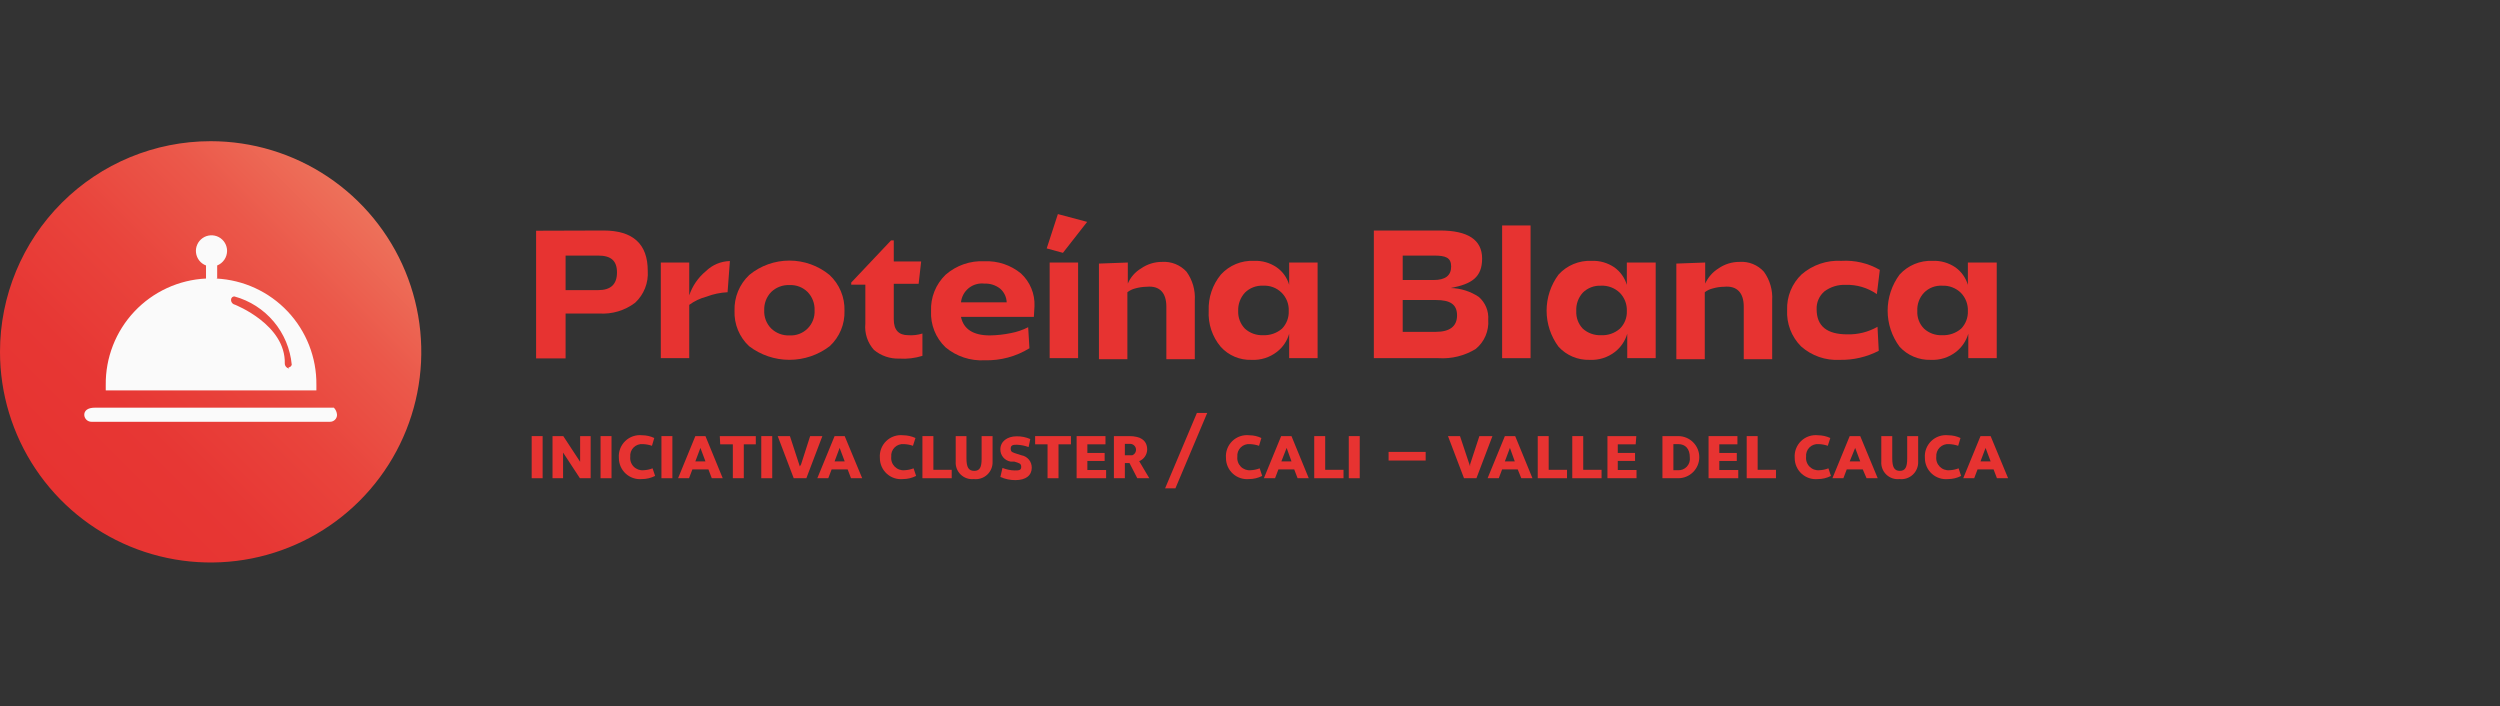 <svg width="301" height="85" viewBox="0 0 301 85" fill="none" xmlns="http://www.w3.org/2000/svg">
<rect x="0" y="0" width="301" height="85" fill="#333333" stroke="none"/>
<path d="M72.662 27.753C76.213 27.753 77.988 29.377 77.988 32.598C78.039 33.313 77.929 34.031 77.665 34.698C77.402 35.365 76.992 35.965 76.466 36.453C75.224 37.392 73.684 37.852 72.129 37.746H68.097V43.148H64.546V27.779L72.662 27.753ZM68.097 34.931H72.028C73.55 34.931 74.285 34.221 74.285 32.8C74.285 31.38 73.55 30.772 72.028 30.772H68.097V34.931Z" fill="#E73331"/>
<path d="M79.561 43.123V31.608H82.984V35.565C83.364 34.424 84.059 33.413 84.988 32.648C85.762 31.89 86.796 31.454 87.879 31.431L87.6 35.185C86.732 35.227 85.876 35.407 85.064 35.717C84.314 35.911 83.608 36.247 82.984 36.706V43.123H79.561Z" fill="#E73331"/>
<path d="M99.901 41.677C98.507 42.745 96.8 43.323 95.044 43.323C93.288 43.323 91.582 42.745 90.187 41.677C89.606 41.135 89.15 40.473 88.848 39.738C88.546 39.003 88.406 38.211 88.437 37.416C88.41 36.613 88.554 35.813 88.86 35.069C89.166 34.326 89.627 33.656 90.213 33.105C91.574 31.986 93.282 31.374 95.044 31.374C96.806 31.374 98.514 31.986 99.876 33.105C100.466 33.654 100.932 34.322 101.242 35.066C101.553 35.81 101.701 36.611 101.676 37.416C101.703 38.212 101.559 39.005 101.252 39.74C100.946 40.475 100.485 41.136 99.901 41.677ZM92.85 35.159C92.569 35.451 92.349 35.797 92.205 36.177C92.061 36.556 91.996 36.961 92.013 37.366C91.993 37.767 92.058 38.169 92.202 38.545C92.346 38.92 92.567 39.261 92.85 39.547C93.142 39.829 93.488 40.048 93.868 40.192C94.247 40.336 94.651 40.401 95.057 40.384C95.459 40.406 95.861 40.343 96.237 40.199C96.614 40.055 96.955 39.834 97.24 39.549C97.525 39.264 97.746 38.922 97.89 38.546C98.034 38.17 98.097 37.768 98.075 37.366C98.092 36.961 98.027 36.556 97.883 36.177C97.739 35.797 97.52 35.451 97.238 35.159C96.953 34.876 96.611 34.655 96.236 34.511C95.86 34.367 95.459 34.303 95.057 34.322C94.651 34.305 94.247 34.37 93.868 34.514C93.488 34.658 93.142 34.877 92.85 35.159Z" fill="#E73331"/>
<path d="M104.187 38.964V34.272H102.488V34.018L107.281 28.946H107.611V31.482H110.908L110.604 34.17H107.611V38.456C107.611 39.725 108.194 40.359 109.361 40.359C109.935 40.397 110.511 40.328 111.06 40.156V42.844C110.159 43.126 109.213 43.238 108.27 43.174C107.163 43.212 106.079 42.842 105.227 42.134C104.843 41.707 104.552 41.204 104.373 40.658C104.194 40.112 104.131 39.535 104.187 38.964Z" fill="#E73331"/>
<path d="M124.477 38.152H115.701C116.006 39.623 117.172 40.384 119.176 40.384C120.028 40.372 120.878 40.279 121.712 40.105C122.436 39.97 123.137 39.731 123.792 39.395L123.944 41.931C122.331 42.926 120.462 43.428 118.567 43.377C116.844 43.476 115.147 42.914 113.825 41.804C113.245 41.245 112.791 40.57 112.494 39.822C112.197 39.074 112.062 38.271 112.1 37.467C112.063 36.654 112.2 35.841 112.502 35.085C112.804 34.328 113.263 33.644 113.85 33.079C115.143 31.948 116.826 31.366 118.542 31.456C120.136 31.389 121.698 31.913 122.929 32.927C123.468 33.426 123.893 34.036 124.173 34.715C124.453 35.393 124.583 36.125 124.553 36.859C124.527 37.467 124.502 37.923 124.477 38.152ZM115.701 36.402H121.205C121.194 36.088 121.119 35.779 120.984 35.496C120.848 35.212 120.656 34.959 120.419 34.753C119.878 34.329 119.203 34.113 118.516 34.145C118.183 34.106 117.845 34.134 117.523 34.227C117.2 34.319 116.899 34.475 116.637 34.685C116.376 34.895 116.158 35.155 115.997 35.45C115.837 35.744 115.736 36.068 115.701 36.402Z" fill="#E73331"/>
<path d="M126.024 29.909L127.368 25.776L130.893 26.714L127.977 30.442L126.024 29.909ZM126.379 43.123V31.608H129.803V43.123H126.379Z" fill="#E73331"/>
<path d="M135.788 31.608V34.145C136.113 33.382 136.673 32.742 137.386 32.319C138.13 31.801 139.016 31.526 139.922 31.532C140.471 31.497 141.02 31.586 141.529 31.792C142.039 31.998 142.495 32.317 142.864 32.724C143.583 33.725 143.932 34.944 143.853 36.174V43.249H140.429V36.909C140.429 35.286 139.643 34.373 138.071 34.525C137.599 34.532 137.13 34.6 136.676 34.728C136.335 34.813 136.015 34.969 135.737 35.185V43.249H132.313V31.735L135.788 31.608Z" fill="#E73331"/>
<path d="M158.639 31.608V43.123H155.215V40.181C154.974 41.048 154.458 41.813 153.744 42.362C152.871 43.043 151.781 43.385 150.675 43.326C149.981 43.349 149.29 43.221 148.65 42.949C148.01 42.678 147.438 42.269 146.973 41.753C145.957 40.544 145.44 38.993 145.527 37.416C145.463 35.831 145.987 34.278 146.998 33.054C147.5 32.504 148.117 32.071 148.805 31.786C149.493 31.501 150.236 31.371 150.98 31.406C151.954 31.363 152.915 31.639 153.719 32.192C154.445 32.7 154.973 33.444 155.215 34.297V31.608H158.639ZM149.078 37.442C149.061 37.833 149.125 38.224 149.265 38.59C149.404 38.957 149.617 39.291 149.889 39.572C150.485 40.109 151.269 40.392 152.07 40.358C152.904 40.397 153.72 40.116 154.353 39.572C154.625 39.291 154.838 38.957 154.978 38.59C155.117 38.224 155.181 37.833 155.164 37.442C155.183 37.033 155.115 36.624 154.966 36.243C154.816 35.862 154.588 35.517 154.296 35.23C154.004 34.943 153.655 34.72 153.272 34.577C152.888 34.434 152.479 34.373 152.07 34.398C151.669 34.378 151.267 34.443 150.891 34.587C150.516 34.731 150.174 34.952 149.889 35.235C149.615 35.532 149.403 35.879 149.264 36.258C149.125 36.636 149.061 37.039 149.078 37.442Z" fill="#E73331"/>
<path d="M173.375 27.753C176.722 27.753 178.447 28.87 178.447 31.127C178.447 33.384 177.204 34.195 174.668 34.677C175.87 34.708 177.039 35.077 178.041 35.743C178.434 36.082 178.742 36.509 178.94 36.989C179.139 37.469 179.222 37.989 179.183 38.507C179.232 39.167 179.121 39.83 178.861 40.439C178.601 41.048 178.198 41.586 177.686 42.007C176.342 42.836 174.773 43.226 173.197 43.123H165.411V27.753H173.375ZM168.886 33.714H172.614C174.009 33.714 174.719 33.181 174.719 32.091C174.719 31 174.034 30.772 172.665 30.772H168.886V33.714ZM168.886 39.953H172.893C174.541 39.953 175.429 39.293 175.429 37.974C175.429 36.656 174.617 36.123 172.893 36.123H168.886V39.953Z" fill="#E73331"/>
<path d="M184.28 27.145V43.123H180.856V27.145H184.28Z" fill="#E73331"/>
<path d="M199.345 31.609V43.123H195.921V40.181C195.67 41.044 195.156 41.806 194.45 42.362C193.577 43.043 192.487 43.385 191.382 43.326C190.684 43.346 189.99 43.217 189.346 42.945C188.703 42.674 188.126 42.267 187.653 41.753C186.717 40.497 186.211 38.971 186.211 37.404C186.211 35.837 186.717 34.311 187.653 33.054C188.152 32.507 188.765 32.076 189.449 31.791C190.132 31.507 190.87 31.375 191.61 31.406C192.592 31.363 193.561 31.639 194.374 32.192C195.093 32.708 195.619 33.449 195.871 34.297V31.609H199.345ZM189.784 37.442C189.763 37.832 189.822 38.222 189.957 38.588C190.092 38.955 190.301 39.289 190.57 39.572C191.168 40.107 191.95 40.389 192.751 40.359C193.585 40.405 194.405 40.123 195.034 39.572C195.315 39.296 195.534 38.963 195.678 38.596C195.823 38.229 195.888 37.836 195.871 37.442C195.886 37.041 195.82 36.64 195.676 36.266C195.532 35.891 195.314 35.549 195.034 35.261C194.733 34.967 194.375 34.739 193.982 34.591C193.59 34.443 193.17 34.377 192.751 34.398C192.349 34.38 191.948 34.445 191.573 34.589C191.198 34.733 190.856 34.953 190.57 35.236C190.3 35.533 190.091 35.881 189.956 36.26C189.821 36.639 189.763 37.04 189.784 37.442Z" fill="#E73331"/>
<path d="M205.305 31.608V34.145C205.646 33.392 206.202 32.756 206.903 32.319C207.647 31.801 208.533 31.526 209.439 31.532C209.988 31.493 210.539 31.58 211.049 31.787C211.559 31.993 212.015 32.314 212.381 32.724C213.1 33.725 213.45 34.944 213.37 36.174V43.249H209.947V36.909C209.947 35.286 209.16 34.373 207.588 34.525C207.124 34.53 206.663 34.598 206.218 34.728C205.868 34.81 205.54 34.966 205.255 35.185V43.249H201.831V31.735L205.305 31.608Z" fill="#E73331"/>
<path d="M225.975 35.413C224.869 34.642 223.543 34.251 222.196 34.297C221.286 34.261 220.39 34.539 219.66 35.083C219.35 35.348 219.105 35.68 218.943 36.053C218.78 36.426 218.704 36.832 218.722 37.239C218.722 39.268 219.964 40.257 222.424 40.257C223.694 40.29 224.948 39.974 226.051 39.344L226.203 42.235C224.755 42.984 223.142 43.359 221.511 43.326C219.802 43.424 218.124 42.84 216.845 41.703C216.274 41.129 215.831 40.442 215.542 39.687C215.254 38.931 215.128 38.123 215.171 37.315C215.142 36.517 215.283 35.723 215.585 34.984C215.887 34.245 216.342 33.578 216.921 33.029C218.247 31.886 219.966 31.304 221.714 31.406C223.327 31.308 224.932 31.687 226.33 32.496L225.975 35.413Z" fill="#E73331"/>
<path d="M240.406 31.609V43.123H236.983V40.181C236.731 41.044 236.217 41.806 235.512 42.362C234.638 43.043 233.549 43.385 232.443 43.326C231.745 43.346 231.051 43.217 230.408 42.945C229.764 42.674 229.187 42.267 228.715 41.753C227.778 40.497 227.272 38.971 227.272 37.404C227.272 35.837 227.778 34.311 228.715 33.054C229.214 32.507 229.827 32.076 230.51 31.791C231.194 31.507 231.931 31.375 232.671 31.406C233.653 31.363 234.623 31.639 235.436 32.192C236.154 32.708 236.681 33.449 236.932 34.297V31.609H240.406ZM230.845 37.442C230.823 37.834 230.883 38.227 231.023 38.594C231.163 38.961 231.379 39.294 231.657 39.572C231.95 39.841 232.294 40.048 232.669 40.183C233.043 40.318 233.44 40.378 233.838 40.359C234.671 40.397 235.487 40.116 236.12 39.572C236.393 39.291 236.605 38.957 236.745 38.59C236.884 38.224 236.948 37.834 236.932 37.442C236.947 37.041 236.881 36.64 236.737 36.266C236.593 35.891 236.375 35.549 236.095 35.261C235.798 34.969 235.445 34.742 235.056 34.594C234.668 34.445 234.253 34.379 233.838 34.398C233.436 34.375 233.033 34.438 232.657 34.582C232.281 34.727 231.94 34.949 231.657 35.236C231.378 35.529 231.162 35.876 231.023 36.255C230.883 36.634 230.823 37.038 230.845 37.442Z" fill="#E73331"/>
<path d="M64.014 52.507H65.332V57.579H64.014V52.507Z" fill="#E73331"/>
<path d="M67.793 54.485V57.579H66.524V52.507H67.818L69.847 55.601V52.507H71.115V57.579H69.821L67.793 54.485Z" fill="#E73331"/>
<path d="M72.307 52.507H73.626V57.579H72.307V52.507Z" fill="#E73331"/>
<path d="M77.329 52.406C77.829 52.407 78.323 52.519 78.774 52.735L78.495 53.674C78.144 53.553 77.776 53.484 77.405 53.471C77.2 53.451 76.994 53.477 76.8 53.547C76.606 53.616 76.431 53.727 76.285 53.873C76.14 54.018 76.028 54.194 75.959 54.388C75.889 54.581 75.863 54.788 75.883 54.992C75.86 55.209 75.885 55.428 75.956 55.634C76.028 55.84 76.144 56.027 76.297 56.183C76.45 56.338 76.636 56.457 76.84 56.532C77.045 56.607 77.264 56.636 77.481 56.615C77.855 56.6 78.223 56.523 78.571 56.387L78.876 57.3C78.381 57.552 77.833 57.683 77.278 57.681C76.926 57.713 76.572 57.67 76.237 57.557C75.903 57.444 75.595 57.263 75.335 57.024C75.075 56.785 74.867 56.495 74.726 56.171C74.584 55.847 74.512 55.498 74.513 55.145C74.481 54.77 74.532 54.393 74.663 54.041C74.794 53.688 75.002 53.37 75.272 53.108C75.541 52.845 75.865 52.646 76.221 52.525C76.577 52.404 76.955 52.363 77.329 52.406Z" fill="#E73331"/>
<path d="M79.637 52.507H80.955V57.579H79.637V52.507Z" fill="#E73331"/>
<path d="M85.292 56.514H83.365L82.959 57.579H81.64L83.72 52.507H84.937L87.017 57.579H85.698L85.292 56.514ZM83.72 55.55H84.937L84.329 53.927L83.72 55.55Z" fill="#E73331"/>
<path d="M86.662 52.507H90.999V53.496H89.553V57.579H88.234V53.496H86.713L86.662 52.507Z" fill="#E73331"/>
<path d="M91.658 52.507H92.977V57.579H91.658V52.507Z" fill="#E73331"/>
<path d="M99.013 52.507L97.085 57.579H95.564L93.636 52.507H95.107L96.299 56.159L96.451 55.905L97.542 52.507H99.013Z" fill="#E73331"/>
<path d="M102.057 56.514H100.129L99.723 57.579H98.404L100.484 52.507H101.701L103.807 57.579H102.462L102.057 56.514ZM100.484 55.55H101.701L101.093 53.927L100.484 55.55Z" fill="#E73331"/>
<path d="M108.752 52.406C109.26 52.411 109.762 52.523 110.223 52.735L109.919 53.674C109.568 53.553 109.2 53.484 108.828 53.471C108.624 53.451 108.417 53.477 108.223 53.547C108.03 53.616 107.854 53.727 107.709 53.873C107.563 54.018 107.452 54.194 107.382 54.388C107.313 54.581 107.287 54.788 107.307 54.992C107.283 55.209 107.308 55.428 107.38 55.634C107.451 55.84 107.568 56.027 107.721 56.183C107.874 56.338 108.059 56.457 108.264 56.532C108.469 56.607 108.687 56.636 108.904 56.615C109.278 56.6 109.647 56.523 109.995 56.387L110.299 57.3C109.812 57.549 109.274 57.679 108.727 57.681C108.373 57.716 108.016 57.677 107.678 57.566C107.341 57.454 107.03 57.273 106.767 57.034C106.504 56.795 106.294 56.503 106.151 56.178C106.008 55.852 105.935 55.5 105.937 55.145C105.905 54.77 105.956 54.393 106.087 54.041C106.218 53.688 106.426 53.37 106.695 53.108C106.965 52.845 107.289 52.646 107.645 52.525C108 52.404 108.379 52.363 108.752 52.406Z" fill="#E73331"/>
<path d="M114.585 57.579H111.06V52.507H112.379V56.565H114.585V57.579Z" fill="#E73331"/>
<path d="M116.361 55.17C116.361 56.261 116.614 56.692 117.299 56.692C117.984 56.692 118.187 56.235 118.187 55.221V52.507H119.506V55.576C119.519 55.869 119.468 56.161 119.357 56.433C119.246 56.704 119.077 56.949 118.862 57.149C118.648 57.349 118.393 57.5 118.114 57.592C117.835 57.684 117.54 57.714 117.248 57.681C116.961 57.711 116.671 57.678 116.397 57.584C116.124 57.49 115.875 57.337 115.667 57.137C115.459 56.936 115.298 56.693 115.194 56.423C115.09 56.153 115.047 55.864 115.067 55.576V52.507H116.361V55.17Z" fill="#E73331"/>
<path d="M120.698 56.337C121.157 56.526 121.647 56.629 122.143 56.641C122.65 56.641 122.955 56.641 122.955 56.21C122.955 55.779 122.676 55.754 122.118 55.576H121.687C121.337 55.521 121.019 55.342 120.791 55.072C120.563 54.802 120.44 54.458 120.444 54.105C120.444 53.141 121.281 52.532 122.397 52.532C122.964 52.521 123.526 52.634 124.045 52.862L123.843 53.826C123.394 53.662 122.924 53.568 122.447 53.547C122.067 53.547 121.687 53.547 121.687 54.003C121.687 54.46 121.915 54.46 122.498 54.663L122.98 54.815C123.332 54.875 123.65 55.059 123.878 55.334C124.106 55.608 124.228 55.955 124.223 56.311C124.223 57.224 123.538 57.807 122.245 57.807C121.624 57.808 121.011 57.678 120.444 57.427L120.698 56.337Z" fill="#E73331"/>
<path d="M124.629 52.507H128.94V53.496H127.444V57.579H126.125V53.496H124.629V52.507Z" fill="#E73331"/>
<path d="M133.1 53.496H130.919V54.536H132.998V55.5H130.919V56.59H133.176V57.579H129.625V52.507H133.1V53.496Z" fill="#E73331"/>
<path d="M134.114 57.579V52.507H135.966C137.335 52.507 138.121 53.039 138.121 54.13C138.114 54.431 138.019 54.723 137.848 54.971C137.676 55.219 137.437 55.412 137.158 55.525L138.375 57.579H136.929L135.991 55.753H135.433V57.579H134.114ZM135.433 54.815H136.321C136.482 54.753 136.615 54.635 136.696 54.482C136.776 54.33 136.799 54.153 136.758 53.985C136.718 53.817 136.618 53.67 136.476 53.571C136.335 53.471 136.163 53.426 135.991 53.445H135.433V54.815Z" fill="#E73331"/>
<path d="M145.35 49.717L141.52 58.797H140.277L144.107 49.717H145.35Z" fill="#E73331"/>
<path d="M150.422 52.406C150.922 52.407 151.416 52.519 151.868 52.735L151.589 53.674C151.237 53.555 150.869 53.487 150.498 53.471C150.294 53.451 150.087 53.477 149.893 53.547C149.7 53.616 149.524 53.727 149.379 53.873C149.233 54.018 149.122 54.194 149.052 54.388C148.983 54.581 148.957 54.788 148.976 54.992C148.953 55.209 148.978 55.428 149.05 55.634C149.121 55.84 149.238 56.027 149.39 56.183C149.543 56.338 149.729 56.457 149.934 56.532C150.138 56.607 150.357 56.636 150.574 56.615C150.948 56.6 151.316 56.523 151.665 56.387L151.969 57.3C151.474 57.552 150.927 57.683 150.371 57.681C150.02 57.713 149.665 57.67 149.331 57.557C148.996 57.444 148.689 57.263 148.429 57.024C148.168 56.785 147.961 56.495 147.819 56.171C147.678 55.847 147.605 55.498 147.607 55.145C147.574 54.77 147.626 54.393 147.757 54.041C147.888 53.688 148.096 53.37 148.365 53.108C148.634 52.845 148.959 52.646 149.314 52.525C149.67 52.404 150.049 52.363 150.422 52.406Z" fill="#E73331"/>
<path d="M155.824 56.514H153.922L153.516 57.579H152.172L154.252 52.507H155.494L157.574 57.579H156.23L155.824 56.514ZM154.277 55.55H155.494L154.911 53.927L154.277 55.55Z" fill="#E73331"/>
<path d="M161.759 57.579H158.234V52.507H159.552V56.565H161.759V57.579Z" fill="#E73331"/>
<path d="M162.393 52.507H163.711V57.579H162.393V52.507Z" fill="#E73331"/>
<path d="M167.186 54.409H171.65V55.449H167.186V54.409Z" fill="#E73331"/>
<path d="M179.69 52.507L177.762 57.579H176.266L174.338 52.507H175.784L177.001 56.159V55.905L178.117 52.507H179.69Z" fill="#E73331"/>
<path d="M182.733 56.514H180.856L180.451 57.579H179.106L181.186 52.507H182.429L184.509 57.579H183.164L182.733 56.514ZM181.186 55.55H182.378L181.795 53.927L181.186 55.55Z" fill="#E73331"/>
<path d="M188.668 57.579H185.143V52.507H186.461V56.565H188.668V57.579Z" fill="#E73331"/>
<path d="M192.827 57.579H189.302V52.507H190.621V56.565H192.827V57.579Z" fill="#E73331"/>
<path d="M196.936 53.496H194.78V54.536H196.86V55.5H194.78V56.59H197.037V57.579H193.537V52.507H197.012L196.936 53.496Z" fill="#E73331"/>
<path d="M200.157 57.579V52.507H202.059C202.732 52.507 203.377 52.774 203.852 53.25C204.328 53.725 204.595 54.37 204.595 55.043C204.595 55.716 204.328 56.361 203.852 56.837C203.377 57.312 202.732 57.579 202.059 57.579H200.157ZM202.008 56.615C202.21 56.628 202.413 56.597 202.601 56.522C202.789 56.447 202.959 56.332 203.097 56.184C203.235 56.036 203.339 55.859 203.401 55.666C203.462 55.473 203.48 55.269 203.454 55.068C203.454 54.029 202.921 53.471 202.059 53.471H201.476V56.615H202.008Z" fill="#E73331"/>
<path d="M209.186 53.496H207.005V54.536H209.11V55.5H207.005V56.59H209.287V57.579H205.711V52.507H209.186V53.496Z" fill="#E73331"/>
<path d="M213.827 57.579H210.302V52.507H211.621V56.565H213.827V57.579Z" fill="#E73331"/>
<path d="M218.899 52.406C219.407 52.411 219.909 52.523 220.37 52.735L220.066 53.674C219.715 53.55 219.347 53.481 218.976 53.471C218.771 53.451 218.564 53.477 218.371 53.547C218.177 53.616 218.001 53.727 217.856 53.873C217.71 54.018 217.599 54.194 217.53 54.388C217.46 54.581 217.434 54.788 217.454 54.992C217.43 55.209 217.455 55.428 217.527 55.634C217.599 55.84 217.715 56.027 217.868 56.183C218.021 56.338 218.206 56.457 218.411 56.532C218.616 56.607 218.834 56.636 219.052 56.615C219.425 56.6 219.794 56.523 220.142 56.387L220.446 57.3C219.961 57.552 219.421 57.682 218.874 57.681C218.52 57.716 218.163 57.677 217.825 57.566C217.488 57.454 217.177 57.273 216.914 57.034C216.651 56.795 216.441 56.503 216.298 56.178C216.155 55.852 216.082 55.5 216.084 55.145C216.052 54.77 216.103 54.393 216.234 54.041C216.365 53.688 216.573 53.37 216.842 53.108C217.112 52.845 217.436 52.646 217.792 52.525C218.148 52.404 218.526 52.363 218.899 52.406Z" fill="#E73331"/>
<path d="M224.276 56.514H222.349L221.943 57.579H220.624L222.704 52.507H223.972L226.077 57.579H224.733L224.276 56.514ZM222.704 55.55H223.972L223.363 53.927L222.704 55.55Z" fill="#E73331"/>
<path d="M227.827 55.17C227.827 56.261 228.08 56.692 228.74 56.692C229.399 56.692 229.627 56.235 229.627 55.221V52.507H230.946V55.576C230.959 55.869 230.908 56.161 230.797 56.433C230.686 56.704 230.518 56.949 230.303 57.149C230.089 57.349 229.833 57.5 229.555 57.592C229.276 57.684 228.981 57.714 228.689 57.681C228.402 57.711 228.111 57.678 227.838 57.584C227.565 57.49 227.316 57.337 227.108 57.137C226.9 56.936 226.738 56.693 226.635 56.423C226.531 56.153 226.488 55.864 226.508 55.576V52.507H227.827V55.17Z" fill="#E73331"/>
<path d="M234.573 52.406C235.082 52.407 235.584 52.52 236.044 52.735L235.765 53.674C235.413 53.555 235.046 53.487 234.675 53.471C234.469 53.452 234.261 53.478 234.067 53.547C233.872 53.617 233.695 53.728 233.548 53.873C233.401 54.017 233.287 54.193 233.214 54.386C233.141 54.58 233.112 54.786 233.128 54.992C233.104 55.209 233.129 55.428 233.201 55.634C233.272 55.84 233.389 56.027 233.542 56.183C233.695 56.338 233.88 56.457 234.085 56.532C234.29 56.607 234.508 56.636 234.725 56.615C235.099 56.6 235.468 56.523 235.816 56.387L236.12 57.3C235.634 57.552 235.095 57.682 234.548 57.681C234.194 57.716 233.837 57.677 233.499 57.566C233.162 57.454 232.851 57.273 232.588 57.034C232.325 56.795 232.115 56.503 231.972 56.178C231.829 55.852 231.756 55.5 231.758 55.145C231.726 54.77 231.777 54.393 231.908 54.041C232.039 53.688 232.247 53.37 232.516 53.108C232.786 52.845 233.11 52.646 233.466 52.525C233.821 52.404 234.2 52.363 234.573 52.406Z" fill="#E73331"/>
<path d="M240.026 56.514H238.098L237.692 57.579H236.374L238.453 52.507H239.671L241.776 57.579H240.432L240.026 56.514ZM238.453 55.55H239.671L239.062 53.927L238.453 55.55Z" fill="#E73331"/>
<path d="M0 42.362C0 47.378 1.487 52.282 4.274 56.453C7.061 60.623 11.022 63.874 15.656 65.793C20.291 67.713 25.39 68.215 30.31 67.237C35.23 66.258 39.749 63.843 43.296 60.296C46.843 56.749 49.258 52.23 50.237 47.31C51.215 42.39 50.713 37.291 48.793 32.657C46.874 28.022 43.623 24.061 39.452 21.274C35.282 18.488 30.378 17 25.362 17C18.636 17 12.185 19.672 7.428 24.428C2.672 29.185 0 35.636 0 42.362Z" fill="url(#paint0_linear_15_539)"/>
<path fill-rule="evenodd" clip-rule="evenodd" d="M26.148 33.511V31.963C26.498 31.823 26.798 31.581 27.01 31.27C27.223 30.958 27.337 30.591 27.34 30.214C27.341 29.871 27.249 29.534 27.072 29.24C26.896 28.946 26.642 28.706 26.339 28.546C26.036 28.386 25.694 28.313 25.352 28.333C25.01 28.353 24.68 28.467 24.398 28.662C24.115 28.856 23.892 29.125 23.752 29.438C23.611 29.75 23.559 30.095 23.601 30.436C23.643 30.776 23.777 31.098 23.989 31.368C24.201 31.637 24.483 31.843 24.804 31.963V33.536C21.525 33.693 18.436 35.116 16.184 37.504C13.933 39.893 12.695 43.062 12.732 46.344V46.623C12.732 46.623 12.732 46.623 12.732 46.775V47.003H38.094V46.623C38.094 46.623 38.094 46.445 38.094 46.344C38.13 43.062 36.893 39.893 34.641 37.504C32.39 35.116 29.3 33.693 26.021 33.536L26.148 33.511ZM40.3 49.083H11.438C10.525 49.083 10.145 49.463 10.145 49.945C10.151 50.169 10.245 50.382 10.406 50.539C10.567 50.695 10.783 50.782 11.007 50.782H39.742C39.964 50.782 40.177 50.694 40.334 50.537C40.491 50.38 40.579 50.167 40.579 49.945C40.558 49.622 40.423 49.316 40.199 49.083H40.3ZM34.822 44.366C34.678 44.348 34.546 44.279 34.448 44.172C34.351 44.065 34.294 43.927 34.289 43.782C34.416 39.09 28.329 36.706 28.279 36.681C28.138 36.65 28.013 36.569 27.928 36.451C27.844 36.334 27.806 36.19 27.822 36.047C27.825 35.997 27.838 35.948 27.861 35.903C27.883 35.858 27.914 35.818 27.951 35.785C27.989 35.752 28.033 35.727 28.08 35.711C28.128 35.695 28.178 35.688 28.228 35.692C30.076 36.199 31.727 37.257 32.959 38.724C34.191 40.192 34.947 42.001 35.126 43.909C35.104 44.001 35.052 44.083 34.979 44.142C34.906 44.202 34.815 44.236 34.721 44.239L34.822 44.366Z" fill="#FAFAFA"/>
<defs>
<linearGradient id="paint0_linear_15_539" x1="44.992" y1="22.732" x2="7.862" y2="59.862" gradientUnits="userSpaceOnUse">
<stop stop-color="#EE765E"/>
<stop offset="0.01" stop-color="#EE755D"/>
<stop offset="0.26" stop-color="#EB584A"/>
<stop offset="0.51" stop-color="#E9443C"/>
<stop offset="0.76" stop-color="#E73734"/>
<stop offset="1" stop-color="#E73331"/>
</linearGradient>
</defs>
</svg>
